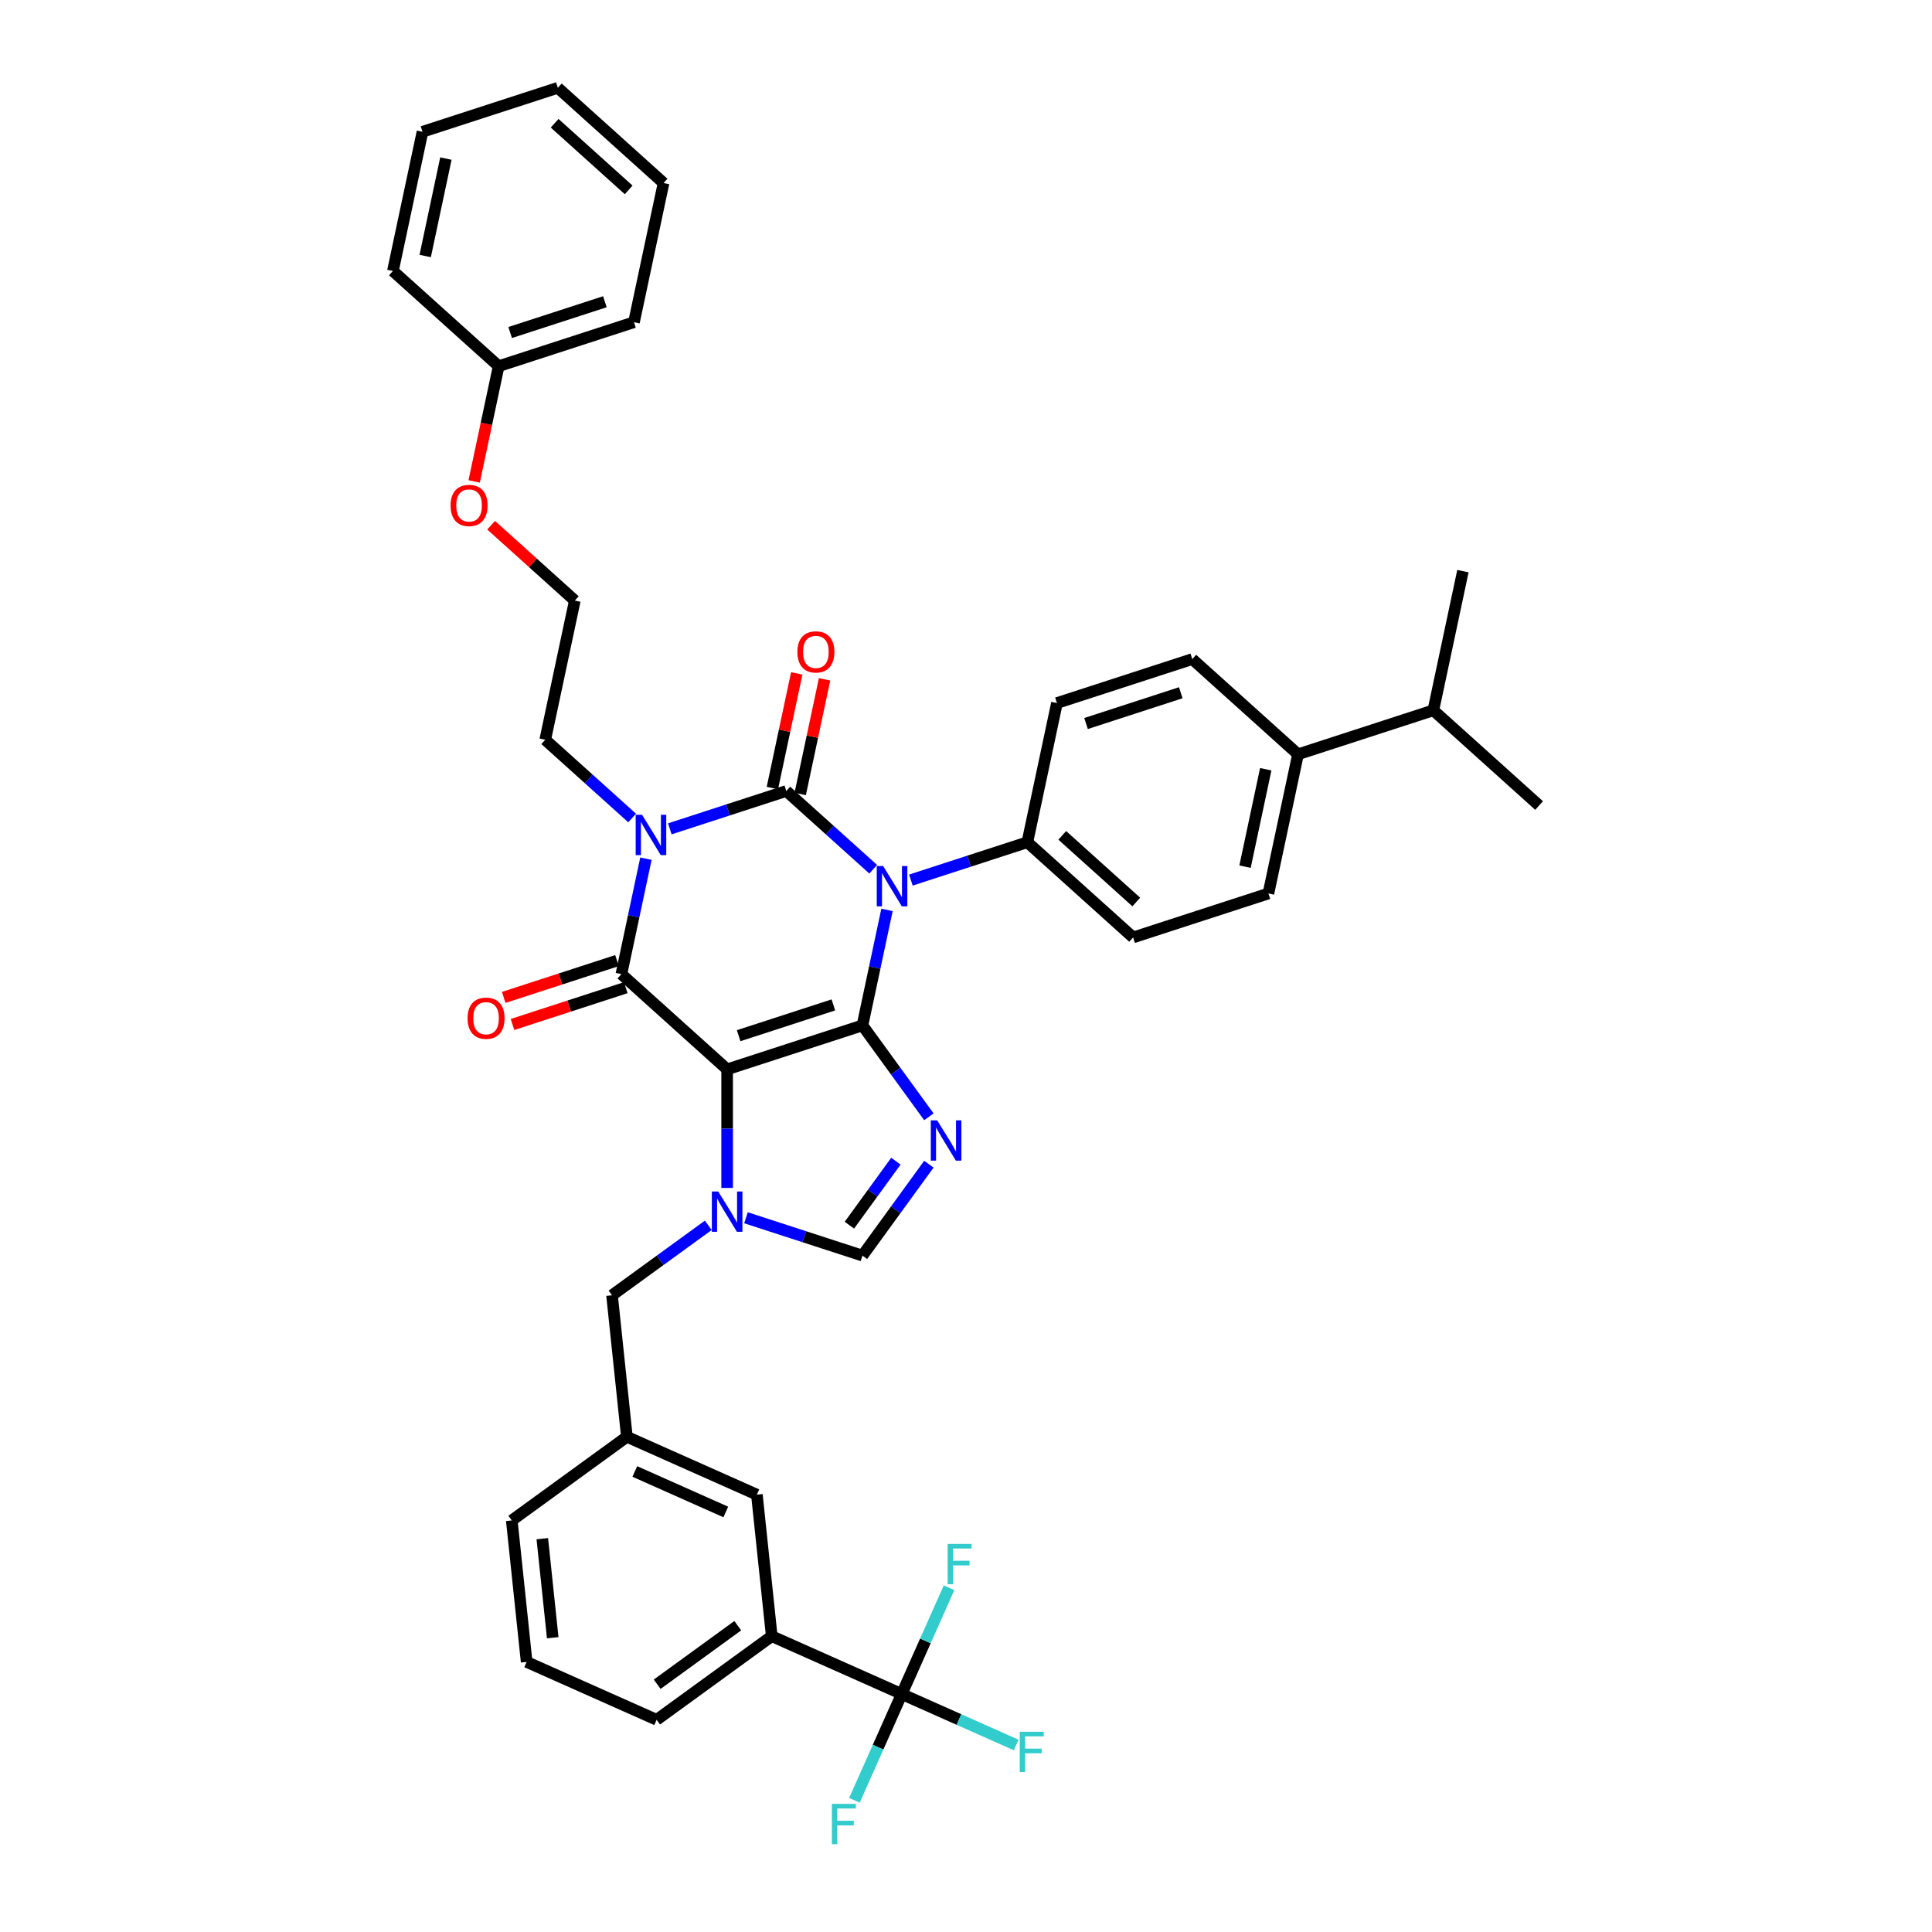 <?xml version='1.0' encoding='iso-8859-1'?>
<svg version='1.1' baseProfile='full'
              xmlns='http://www.w3.org/2000/svg'
                      xmlns:rdkit='http://www.rdkit.org/xml'
                      xmlns:xlink='http://www.w3.org/1999/xlink'
                  xml:space='preserve'
width='1000px' height='1000px' viewBox='0 0 1000 1000'>
<!-- END OF HEADER -->
<rect style='opacity:1.0;fill:#FFFFFF;stroke:none' width='1000' height='1000' x='0' y='0'> </rect>
<path class='bond-0' d='M 346.694,429.006 L 376.84,419.21' style='fill:none;fill-rule:evenodd;stroke:#0000FF;stroke-width:6px;stroke-linecap:butt;stroke-linejoin:miter;stroke-opacity:1' />
<path class='bond-0' d='M 376.84,419.21 L 406.987,409.415' style='fill:none;fill-rule:evenodd;stroke:#000000;stroke-width:6px;stroke-linecap:butt;stroke-linejoin:miter;stroke-opacity:1' />
<path class='bond-1' d='M 334.335,444.444 L 327.983,474.329' style='fill:none;fill-rule:evenodd;stroke:#0000FF;stroke-width:6px;stroke-linecap:butt;stroke-linejoin:miter;stroke-opacity:1' />
<path class='bond-1' d='M 327.983,474.329 L 321.63,504.213' style='fill:none;fill-rule:evenodd;stroke:#000000;stroke-width:6px;stroke-linecap:butt;stroke-linejoin:miter;stroke-opacity:1' />
<path class='bond-2' d='M 327.192,423.394 L 304.701,403.144' style='fill:none;fill-rule:evenodd;stroke:#0000FF;stroke-width:6px;stroke-linecap:butt;stroke-linejoin:miter;stroke-opacity:1' />
<path class='bond-2' d='M 304.701,403.144 L 282.211,382.893' style='fill:none;fill-rule:evenodd;stroke:#000000;stroke-width:6px;stroke-linecap:butt;stroke-linejoin:miter;stroke-opacity:1' />
<path class='bond-3' d='M 406.987,409.415 L 429.477,429.666' style='fill:none;fill-rule:evenodd;stroke:#000000;stroke-width:6px;stroke-linecap:butt;stroke-linejoin:miter;stroke-opacity:1' />
<path class='bond-3' d='M 429.477,429.666 L 451.968,449.916' style='fill:none;fill-rule:evenodd;stroke:#0000FF;stroke-width:6px;stroke-linecap:butt;stroke-linejoin:miter;stroke-opacity:1' />
<path class='bond-4' d='M 414.191,410.946 L 420.496,381.283' style='fill:none;fill-rule:evenodd;stroke:#000000;stroke-width:6px;stroke-linecap:butt;stroke-linejoin:miter;stroke-opacity:1' />
<path class='bond-4' d='M 420.496,381.283 L 426.801,351.619' style='fill:none;fill-rule:evenodd;stroke:#FF0000;stroke-width:6px;stroke-linecap:butt;stroke-linejoin:miter;stroke-opacity:1' />
<path class='bond-4' d='M 399.783,407.884 L 406.088,378.22' style='fill:none;fill-rule:evenodd;stroke:#000000;stroke-width:6px;stroke-linecap:butt;stroke-linejoin:miter;stroke-opacity:1' />
<path class='bond-4' d='M 406.088,378.22 L 412.394,348.556' style='fill:none;fill-rule:evenodd;stroke:#FF0000;stroke-width:6px;stroke-linecap:butt;stroke-linejoin:miter;stroke-opacity:1' />
<path class='bond-5' d='M 471.47,455.528 L 501.617,445.732' style='fill:none;fill-rule:evenodd;stroke:#0000FF;stroke-width:6px;stroke-linecap:butt;stroke-linejoin:miter;stroke-opacity:1' />
<path class='bond-5' d='M 501.617,445.732 L 531.763,435.937' style='fill:none;fill-rule:evenodd;stroke:#000000;stroke-width:6px;stroke-linecap:butt;stroke-linejoin:miter;stroke-opacity:1' />
<path class='bond-6' d='M 459.111,470.966 L 452.759,500.851' style='fill:none;fill-rule:evenodd;stroke:#0000FF;stroke-width:6px;stroke-linecap:butt;stroke-linejoin:miter;stroke-opacity:1' />
<path class='bond-6' d='M 452.759,500.851 L 446.406,530.735' style='fill:none;fill-rule:evenodd;stroke:#000000;stroke-width:6px;stroke-linecap:butt;stroke-linejoin:miter;stroke-opacity:1' />
<path class='bond-7' d='M 321.63,504.213 L 376.362,553.494' style='fill:none;fill-rule:evenodd;stroke:#000000;stroke-width:6px;stroke-linecap:butt;stroke-linejoin:miter;stroke-opacity:1' />
<path class='bond-8' d='M 319.354,497.209 L 290.04,506.734' style='fill:none;fill-rule:evenodd;stroke:#000000;stroke-width:6px;stroke-linecap:butt;stroke-linejoin:miter;stroke-opacity:1' />
<path class='bond-8' d='M 290.04,506.734 L 260.726,516.259' style='fill:none;fill-rule:evenodd;stroke:#FF0000;stroke-width:6px;stroke-linecap:butt;stroke-linejoin:miter;stroke-opacity:1' />
<path class='bond-8' d='M 323.906,511.218 L 294.592,520.743' style='fill:none;fill-rule:evenodd;stroke:#000000;stroke-width:6px;stroke-linecap:butt;stroke-linejoin:miter;stroke-opacity:1' />
<path class='bond-8' d='M 294.592,520.743 L 265.277,530.268' style='fill:none;fill-rule:evenodd;stroke:#FF0000;stroke-width:6px;stroke-linecap:butt;stroke-linejoin:miter;stroke-opacity:1' />
<path class='bond-9' d='M 399.457,846.879 L 339.874,890.169' style='fill:none;fill-rule:evenodd;stroke:#000000;stroke-width:6px;stroke-linecap:butt;stroke-linejoin:miter;stroke-opacity:1' />
<path class='bond-9' d='M 381.862,841.456 L 340.154,871.759' style='fill:none;fill-rule:evenodd;stroke:#000000;stroke-width:6px;stroke-linecap:butt;stroke-linejoin:miter;stroke-opacity:1' />
<path class='bond-10' d='M 399.457,846.879 L 391.759,773.634' style='fill:none;fill-rule:evenodd;stroke:#000000;stroke-width:6px;stroke-linecap:butt;stroke-linejoin:miter;stroke-opacity:1' />
<path class='bond-11' d='M 399.457,846.879 L 466.739,876.835' style='fill:none;fill-rule:evenodd;stroke:#000000;stroke-width:6px;stroke-linecap:butt;stroke-linejoin:miter;stroke-opacity:1' />
<path class='bond-12' d='M 376.362,553.494 L 446.406,530.735' style='fill:none;fill-rule:evenodd;stroke:#000000;stroke-width:6px;stroke-linecap:butt;stroke-linejoin:miter;stroke-opacity:1' />
<path class='bond-12' d='M 382.317,536.072 L 431.348,520.14' style='fill:none;fill-rule:evenodd;stroke:#000000;stroke-width:6px;stroke-linecap:butt;stroke-linejoin:miter;stroke-opacity:1' />
<path class='bond-13' d='M 376.362,553.494 L 376.362,584.184' style='fill:none;fill-rule:evenodd;stroke:#000000;stroke-width:6px;stroke-linecap:butt;stroke-linejoin:miter;stroke-opacity:1' />
<path class='bond-13' d='M 376.362,584.184 L 376.362,614.873' style='fill:none;fill-rule:evenodd;stroke:#0000FF;stroke-width:6px;stroke-linecap:butt;stroke-linejoin:miter;stroke-opacity:1' />
<path class='bond-14' d='M 446.406,530.735 L 463.594,554.392' style='fill:none;fill-rule:evenodd;stroke:#000000;stroke-width:6px;stroke-linecap:butt;stroke-linejoin:miter;stroke-opacity:1' />
<path class='bond-14' d='M 463.594,554.392 L 480.781,578.049' style='fill:none;fill-rule:evenodd;stroke:#0000FF;stroke-width:6px;stroke-linecap:butt;stroke-linejoin:miter;stroke-opacity:1' />
<path class='bond-15' d='M 480.781,602.589 L 463.594,626.245' style='fill:none;fill-rule:evenodd;stroke:#0000FF;stroke-width:6px;stroke-linecap:butt;stroke-linejoin:miter;stroke-opacity:1' />
<path class='bond-15' d='M 463.594,626.245 L 446.406,649.902' style='fill:none;fill-rule:evenodd;stroke:#000000;stroke-width:6px;stroke-linecap:butt;stroke-linejoin:miter;stroke-opacity:1' />
<path class='bond-15' d='M 463.709,601.028 L 451.677,617.587' style='fill:none;fill-rule:evenodd;stroke:#0000FF;stroke-width:6px;stroke-linecap:butt;stroke-linejoin:miter;stroke-opacity:1' />
<path class='bond-15' d='M 451.677,617.587 L 439.646,634.147' style='fill:none;fill-rule:evenodd;stroke:#000000;stroke-width:6px;stroke-linecap:butt;stroke-linejoin:miter;stroke-opacity:1' />
<path class='bond-16' d='M 446.406,649.902 L 416.26,640.107' style='fill:none;fill-rule:evenodd;stroke:#000000;stroke-width:6px;stroke-linecap:butt;stroke-linejoin:miter;stroke-opacity:1' />
<path class='bond-16' d='M 416.26,640.107 L 386.113,630.311' style='fill:none;fill-rule:evenodd;stroke:#0000FF;stroke-width:6px;stroke-linecap:butt;stroke-linejoin:miter;stroke-opacity:1' />
<path class='bond-17' d='M 366.611,634.228 L 341.695,652.33' style='fill:none;fill-rule:evenodd;stroke:#0000FF;stroke-width:6px;stroke-linecap:butt;stroke-linejoin:miter;stroke-opacity:1' />
<path class='bond-17' d='M 341.695,652.33 L 316.779,670.433' style='fill:none;fill-rule:evenodd;stroke:#000000;stroke-width:6px;stroke-linecap:butt;stroke-linejoin:miter;stroke-opacity:1' />
<path class='bond-18' d='M 339.874,890.169 L 272.592,860.213' style='fill:none;fill-rule:evenodd;stroke:#000000;stroke-width:6px;stroke-linecap:butt;stroke-linejoin:miter;stroke-opacity:1' />
<path class='bond-19' d='M 272.592,860.213 L 264.894,786.968' style='fill:none;fill-rule:evenodd;stroke:#000000;stroke-width:6px;stroke-linecap:butt;stroke-linejoin:miter;stroke-opacity:1' />
<path class='bond-19' d='M 286.087,847.687 L 280.698,796.415' style='fill:none;fill-rule:evenodd;stroke:#000000;stroke-width:6px;stroke-linecap:butt;stroke-linejoin:miter;stroke-opacity:1' />
<path class='bond-20' d='M 297.523,310.854 L 282.211,382.893' style='fill:none;fill-rule:evenodd;stroke:#000000;stroke-width:6px;stroke-linecap:butt;stroke-linejoin:miter;stroke-opacity:1' />
<path class='bond-21' d='M 297.523,310.854 L 275.865,291.353' style='fill:none;fill-rule:evenodd;stroke:#000000;stroke-width:6px;stroke-linecap:butt;stroke-linejoin:miter;stroke-opacity:1' />
<path class='bond-21' d='M 275.865,291.353 L 254.207,271.852' style='fill:none;fill-rule:evenodd;stroke:#FF0000;stroke-width:6px;stroke-linecap:butt;stroke-linejoin:miter;stroke-opacity:1' />
<path class='bond-22' d='M 671.852,390.42 L 656.539,462.459' style='fill:none;fill-rule:evenodd;stroke:#000000;stroke-width:6px;stroke-linecap:butt;stroke-linejoin:miter;stroke-opacity:1' />
<path class='bond-22' d='M 655.147,398.163 L 644.428,448.591' style='fill:none;fill-rule:evenodd;stroke:#000000;stroke-width:6px;stroke-linecap:butt;stroke-linejoin:miter;stroke-opacity:1' />
<path class='bond-23' d='M 671.852,390.42 L 741.896,367.661' style='fill:none;fill-rule:evenodd;stroke:#000000;stroke-width:6px;stroke-linecap:butt;stroke-linejoin:miter;stroke-opacity:1' />
<path class='bond-24' d='M 671.852,390.42 L 617.12,341.139' style='fill:none;fill-rule:evenodd;stroke:#000000;stroke-width:6px;stroke-linecap:butt;stroke-linejoin:miter;stroke-opacity:1' />
<path class='bond-25' d='M 656.539,462.459 L 586.495,485.218' style='fill:none;fill-rule:evenodd;stroke:#000000;stroke-width:6px;stroke-linecap:butt;stroke-linejoin:miter;stroke-opacity:1' />
<path class='bond-26' d='M 617.12,341.139 L 547.076,363.898' style='fill:none;fill-rule:evenodd;stroke:#000000;stroke-width:6px;stroke-linecap:butt;stroke-linejoin:miter;stroke-opacity:1' />
<path class='bond-26' d='M 611.165,358.562 L 562.134,374.493' style='fill:none;fill-rule:evenodd;stroke:#000000;stroke-width:6px;stroke-linecap:butt;stroke-linejoin:miter;stroke-opacity:1' />
<path class='bond-27' d='M 531.763,435.937 L 547.076,363.898' style='fill:none;fill-rule:evenodd;stroke:#000000;stroke-width:6px;stroke-linecap:butt;stroke-linejoin:miter;stroke-opacity:1' />
<path class='bond-28' d='M 531.763,435.937 L 586.495,485.218' style='fill:none;fill-rule:evenodd;stroke:#000000;stroke-width:6px;stroke-linecap:butt;stroke-linejoin:miter;stroke-opacity:1' />
<path class='bond-28' d='M 549.829,432.383 L 588.141,466.879' style='fill:none;fill-rule:evenodd;stroke:#000000;stroke-width:6px;stroke-linecap:butt;stroke-linejoin:miter;stroke-opacity:1' />
<path class='bond-29' d='M 741.896,367.661 L 796.628,416.942' style='fill:none;fill-rule:evenodd;stroke:#000000;stroke-width:6px;stroke-linecap:butt;stroke-linejoin:miter;stroke-opacity:1' />
<path class='bond-30' d='M 741.896,367.661 L 757.208,295.621' style='fill:none;fill-rule:evenodd;stroke:#000000;stroke-width:6px;stroke-linecap:butt;stroke-linejoin:miter;stroke-opacity:1' />
<path class='bond-31' d='M 245.425,249.185 L 251.764,219.359' style='fill:none;fill-rule:evenodd;stroke:#FF0000;stroke-width:6px;stroke-linecap:butt;stroke-linejoin:miter;stroke-opacity:1' />
<path class='bond-31' d='M 251.764,219.359 L 258.104,189.534' style='fill:none;fill-rule:evenodd;stroke:#000000;stroke-width:6px;stroke-linecap:butt;stroke-linejoin:miter;stroke-opacity:1' />
<path class='bond-32' d='M 258.104,189.534 L 328.148,166.775' style='fill:none;fill-rule:evenodd;stroke:#000000;stroke-width:6px;stroke-linecap:butt;stroke-linejoin:miter;stroke-opacity:1' />
<path class='bond-32' d='M 264.059,172.111 L 313.09,156.18' style='fill:none;fill-rule:evenodd;stroke:#000000;stroke-width:6px;stroke-linecap:butt;stroke-linejoin:miter;stroke-opacity:1' />
<path class='bond-33' d='M 258.104,189.534 L 203.372,140.253' style='fill:none;fill-rule:evenodd;stroke:#000000;stroke-width:6px;stroke-linecap:butt;stroke-linejoin:miter;stroke-opacity:1' />
<path class='bond-34' d='M 328.148,166.775 L 343.461,94.735' style='fill:none;fill-rule:evenodd;stroke:#000000;stroke-width:6px;stroke-linecap:butt;stroke-linejoin:miter;stroke-opacity:1' />
<path class='bond-35' d='M 343.461,94.735 L 288.729,45.455' style='fill:none;fill-rule:evenodd;stroke:#000000;stroke-width:6px;stroke-linecap:butt;stroke-linejoin:miter;stroke-opacity:1' />
<path class='bond-35' d='M 325.395,98.29 L 287.083,63.793' style='fill:none;fill-rule:evenodd;stroke:#000000;stroke-width:6px;stroke-linecap:butt;stroke-linejoin:miter;stroke-opacity:1' />
<path class='bond-36' d='M 288.729,45.455 L 218.685,68.213' style='fill:none;fill-rule:evenodd;stroke:#000000;stroke-width:6px;stroke-linecap:butt;stroke-linejoin:miter;stroke-opacity:1' />
<path class='bond-37' d='M 218.685,68.213 L 203.372,140.253' style='fill:none;fill-rule:evenodd;stroke:#000000;stroke-width:6px;stroke-linecap:butt;stroke-linejoin:miter;stroke-opacity:1' />
<path class='bond-37' d='M 230.796,82.082 L 220.077,132.509' style='fill:none;fill-rule:evenodd;stroke:#000000;stroke-width:6px;stroke-linecap:butt;stroke-linejoin:miter;stroke-opacity:1' />
<path class='bond-38' d='M 264.894,786.968 L 324.477,743.678' style='fill:none;fill-rule:evenodd;stroke:#000000;stroke-width:6px;stroke-linecap:butt;stroke-linejoin:miter;stroke-opacity:1' />
<path class='bond-39' d='M 324.477,743.678 L 391.759,773.634' style='fill:none;fill-rule:evenodd;stroke:#000000;stroke-width:6px;stroke-linecap:butt;stroke-linejoin:miter;stroke-opacity:1' />
<path class='bond-39' d='M 328.578,761.628 L 375.676,782.597' style='fill:none;fill-rule:evenodd;stroke:#000000;stroke-width:6px;stroke-linecap:butt;stroke-linejoin:miter;stroke-opacity:1' />
<path class='bond-40' d='M 324.477,743.678 L 316.779,670.433' style='fill:none;fill-rule:evenodd;stroke:#000000;stroke-width:6px;stroke-linecap:butt;stroke-linejoin:miter;stroke-opacity:1' />
<path class='bond-41' d='M 466.739,876.835 L 496.359,890.023' style='fill:none;fill-rule:evenodd;stroke:#000000;stroke-width:6px;stroke-linecap:butt;stroke-linejoin:miter;stroke-opacity:1' />
<path class='bond-41' d='M 496.359,890.023 L 525.978,903.21' style='fill:none;fill-rule:evenodd;stroke:#33CCCC;stroke-width:6px;stroke-linecap:butt;stroke-linejoin:miter;stroke-opacity:1' />
<path class='bond-42' d='M 466.739,876.835 L 454.493,904.341' style='fill:none;fill-rule:evenodd;stroke:#000000;stroke-width:6px;stroke-linecap:butt;stroke-linejoin:miter;stroke-opacity:1' />
<path class='bond-42' d='M 454.493,904.341 L 442.246,931.847' style='fill:none;fill-rule:evenodd;stroke:#33CCCC;stroke-width:6px;stroke-linecap:butt;stroke-linejoin:miter;stroke-opacity:1' />
<path class='bond-43' d='M 466.739,876.835 L 478.985,849.329' style='fill:none;fill-rule:evenodd;stroke:#000000;stroke-width:6px;stroke-linecap:butt;stroke-linejoin:miter;stroke-opacity:1' />
<path class='bond-43' d='M 478.985,849.329 L 491.232,821.823' style='fill:none;fill-rule:evenodd;stroke:#33CCCC;stroke-width:6px;stroke-linecap:butt;stroke-linejoin:miter;stroke-opacity:1' />
<path  class='atom-0' d='M 332.332 421.745
L 339.167 432.793
Q 339.845 433.883, 340.935 435.856
Q 342.025 437.83, 342.083 437.948
L 342.083 421.745
L 344.853 421.745
L 344.853 442.603
L 341.995 442.603
L 334.66 430.524
Q 333.805 429.11, 332.892 427.49
Q 332.008 425.87, 331.743 425.369
L 331.743 442.603
L 329.033 442.603
L 329.033 421.745
L 332.332 421.745
' fill='#0000FF'/>
<path  class='atom-2' d='M 457.108 448.267
L 463.943 459.315
Q 464.621 460.405, 465.711 462.378
Q 466.801 464.352, 466.86 464.47
L 466.86 448.267
L 469.629 448.267
L 469.629 469.125
L 466.771 469.125
L 459.436 457.046
Q 458.581 455.632, 457.668 454.012
Q 456.784 452.392, 456.519 451.891
L 456.519 469.125
L 453.809 469.125
L 453.809 448.267
L 457.108 448.267
' fill='#0000FF'/>
<path  class='atom-4' d='M 242.012 527.031
Q 242.012 522.023, 244.486 519.224
Q 246.961 516.426, 251.586 516.426
Q 256.211 516.426, 258.686 519.224
Q 261.16 522.023, 261.16 527.031
Q 261.16 532.098, 258.656 534.985
Q 256.152 537.843, 251.586 537.843
Q 246.99 537.843, 244.486 534.985
Q 242.012 532.128, 242.012 527.031
M 251.586 535.486
Q 254.768 535.486, 256.476 533.365
Q 258.214 531.214, 258.214 527.031
Q 258.214 522.936, 256.476 520.874
Q 254.768 518.782, 251.586 518.782
Q 248.404 518.782, 246.666 520.845
Q 244.958 522.907, 244.958 527.031
Q 244.958 531.244, 246.666 533.365
Q 248.404 535.486, 251.586 535.486
' fill='#FF0000'/>
<path  class='atom-5' d='M 412.725 337.435
Q 412.725 332.427, 415.2 329.628
Q 417.674 326.829, 422.3 326.829
Q 426.925 326.829, 429.399 329.628
Q 431.874 332.427, 431.874 337.435
Q 431.874 342.502, 429.37 345.389
Q 426.866 348.246, 422.3 348.246
Q 417.704 348.246, 415.2 345.389
Q 412.725 342.531, 412.725 337.435
M 422.3 345.89
Q 425.481 345.89, 427.19 343.768
Q 428.928 341.618, 428.928 337.435
Q 428.928 333.34, 427.19 331.278
Q 425.481 329.186, 422.3 329.186
Q 419.118 329.186, 417.38 331.248
Q 415.671 333.31, 415.671 337.435
Q 415.671 341.647, 417.38 343.768
Q 419.118 345.89, 422.3 345.89
' fill='#FF0000'/>
<path  class='atom-9' d='M 485.086 579.89
L 491.92 590.937
Q 492.598 592.027, 493.688 594.001
Q 494.778 595.975, 494.837 596.093
L 494.837 579.89
L 497.606 579.89
L 497.606 600.747
L 494.748 600.747
L 487.413 588.669
Q 486.559 587.255, 485.645 585.635
Q 484.762 584.014, 484.496 583.514
L 484.496 600.747
L 481.786 600.747
L 481.786 579.89
L 485.086 579.89
' fill='#0000FF'/>
<path  class='atom-11' d='M 371.752 616.714
L 378.586 627.762
Q 379.264 628.852, 380.354 630.826
Q 381.444 632.799, 381.503 632.917
L 381.503 616.714
L 384.272 616.714
L 384.272 637.572
L 381.414 637.572
L 374.079 625.493
Q 373.225 624.079, 372.311 622.459
Q 371.428 620.839, 371.162 620.338
L 371.162 637.572
L 368.452 637.572
L 368.452 616.714
L 371.752 616.714
' fill='#0000FF'/>
<path  class='atom-25' d='M 233.217 261.632
Q 233.217 256.624, 235.692 253.825
Q 238.166 251.027, 242.792 251.027
Q 247.417 251.027, 249.891 253.825
Q 252.366 256.624, 252.366 261.632
Q 252.366 266.699, 249.862 269.586
Q 247.358 272.444, 242.792 272.444
Q 238.196 272.444, 235.692 269.586
Q 233.217 266.728, 233.217 261.632
M 242.792 270.087
Q 245.973 270.087, 247.682 267.966
Q 249.42 265.815, 249.42 261.632
Q 249.42 257.537, 247.682 255.475
Q 245.973 253.383, 242.792 253.383
Q 239.61 253.383, 237.872 255.445
Q 236.163 257.508, 236.163 261.632
Q 236.163 265.845, 237.872 267.966
Q 239.61 270.087, 242.792 270.087
' fill='#FF0000'/>
<path  class='atom-36' d='M 527.819 896.362
L 540.222 896.362
L 540.222 898.748
L 530.618 898.748
L 530.618 905.082
L 539.161 905.082
L 539.161 907.498
L 530.618 907.498
L 530.618 917.22
L 527.819 917.22
L 527.819 896.362
' fill='#33CCCC'/>
<path  class='atom-37' d='M 430.582 933.688
L 442.984 933.688
L 442.984 936.074
L 433.381 936.074
L 433.381 942.408
L 441.924 942.408
L 441.924 944.824
L 433.381 944.824
L 433.381 954.545
L 430.582 954.545
L 430.582 933.688
' fill='#33CCCC'/>
<path  class='atom-38' d='M 490.493 799.125
L 502.896 799.125
L 502.896 801.511
L 493.292 801.511
L 493.292 807.845
L 501.835 807.845
L 501.835 810.261
L 493.292 810.261
L 493.292 819.982
L 490.493 819.982
L 490.493 799.125
' fill='#33CCCC'/>
</svg>
